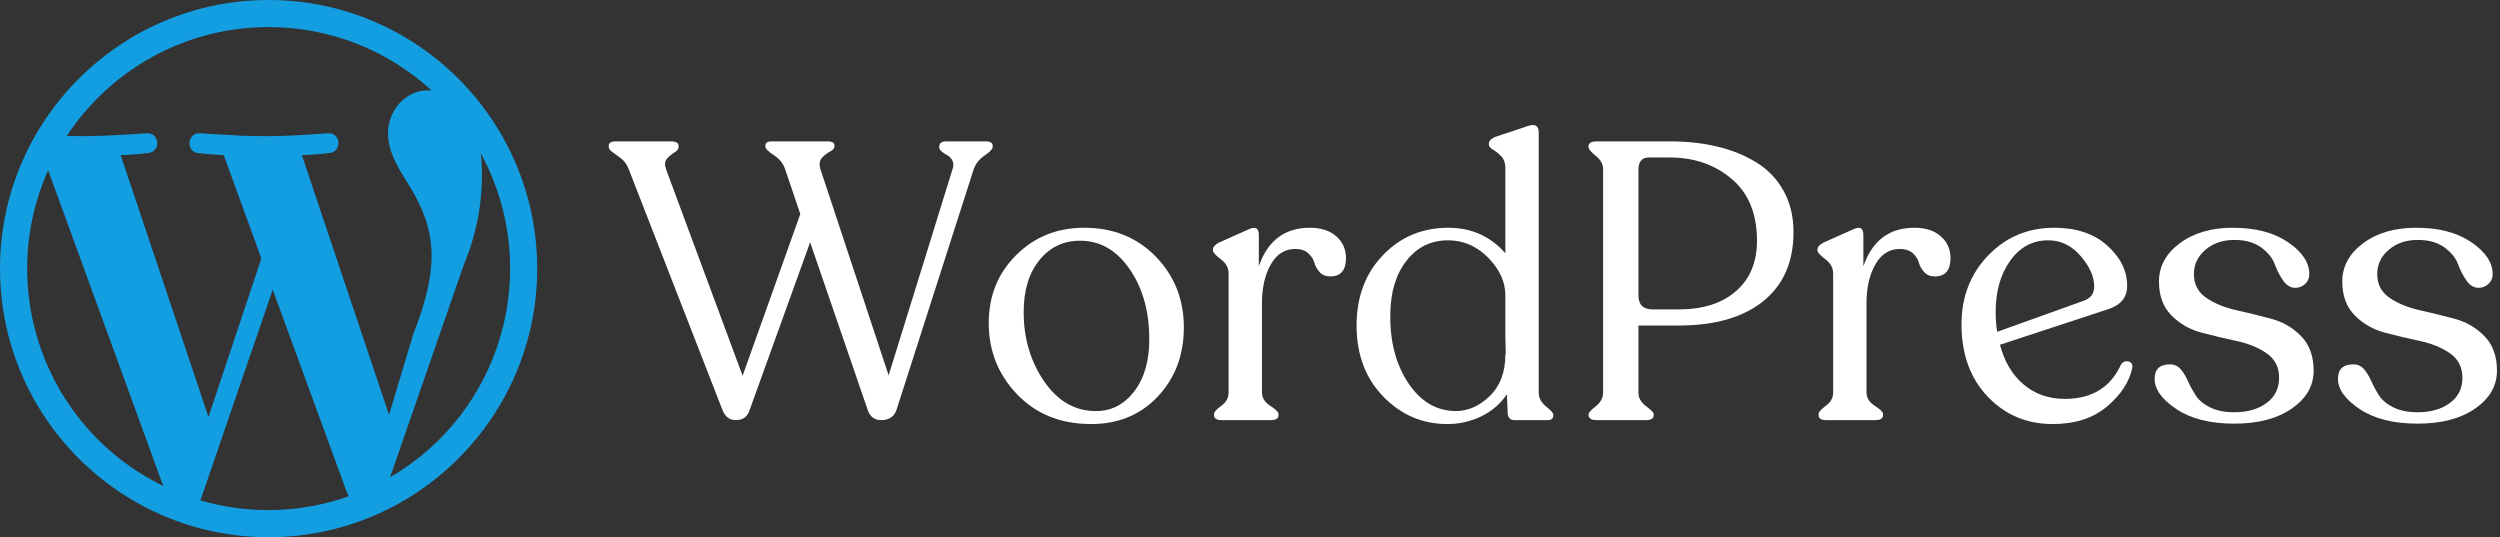 <?xml version="1.0" encoding="UTF-8"?>
<svg width="363px" height="78px" viewBox="0 0 363 78" version="1.1" xmlns="http://www.w3.org/2000/svg" xmlns:xlink="http://www.w3.org/1999/xlink">
    <rect x="0" y="0" width="363" height="78" fill="#333333" stroke="none"/>
    <title>WordPress Logo</title>
    <g id="WordPress-Logo" stroke="none" stroke-width="1" fill="none" fill-rule="evenodd">
        <path d="M39,0 C60.51,0 78,17.49 78,39 C78,60.51 60.51,78 39,78 C17.49,78 0,60.51 0,39 C0,17.49 17.49,0 39,0 Z M39.6,42.06 L29.1,72.66 C36.165,74.723 43.701,74.514 50.64,72.06 L50.4,71.58 L39.6,42.06 Z M6.99,24.72 C-0.724,42.006 6.672,62.293 23.7,70.56 L6.99,24.72 Z M69.82,22.273 L69.81,22.17 C70.365,27.678 69.53,33.238 67.38,38.34 L56.64,69.3 C72.897,59.851 78.772,39.283 70.049,22.701 L69.82,22.273 Z M39,3.93 C26.76,3.93 15.96,10.23 9.69,19.74 L11.97,19.77 C12.827,19.77 13.793,19.747 14.772,19.712 L15.306,19.691 C18.333,19.57 21.3,19.35 21.3,19.35 C23.19,19.23 23.4,21.99 21.54,22.23 L21.27,22.23 C20.7,22.32 19.17,22.47 17.52,22.53 L30.27,60.54 L37.95,37.53 L32.49,22.53 C30.6,22.44 28.83,22.23 28.83,22.23 C26.94,22.11 27.15,19.23 29.04,19.35 C29.04,19.35 31.5,19.53 34.17,19.65 L35.25,19.71 L38.25,19.77 L38.76,19.77 C39.329,19.77 39.936,19.76 40.554,19.743 L41.086,19.726 C41.442,19.714 41.799,19.7 42.153,19.685 L42.681,19.661 C45.303,19.537 47.61,19.35 47.61,19.35 C49.5,19.23 49.71,21.99 47.85,22.23 L47.61,22.23 C47.01,22.32 45.51,22.47 43.83,22.53 L56.49,60.24 L60,48.54 C61.8,44.01 62.67,40.23 62.67,37.23 C62.67,32.88 61.11,29.88 59.79,27.57 C57.99,24.66 56.34,22.23 56.34,19.35 C56.34,16.11 58.77,13.11 62.22,13.11 L62.67,13.14 C56.216,7.208 47.766,3.92 39,3.93 Z" id="Mark" fill="#139EE1" fill-rule="nonzero"></path>
        <g id="WordPress" transform="translate(88.389, 18.154)" fill="#FFFFFF" fill-rule="nonzero">
            <path d="M54.72,2.376 C55.404,2.376 55.746,2.585 55.746,3.003 L55.746,3.174 C55.746,3.478 55.366,3.887 54.606,4.4 C53.846,4.913 53.314,5.568 53.01,6.366 L41.781,41.364 C41.439,42.352 40.698,42.846 39.558,42.846 C38.608,42.846 37.962,42.371 37.62,41.421 L29.241,17.025 L20.463,41.364 C20.159,42.352 19.494,42.846 18.468,42.846 C17.556,42.846 16.91,42.371 16.53,41.421 L2.907,6.423 C2.641,5.739 2.261,5.207 1.767,4.827 C1.273,4.447 0.855,4.143 0.513,3.915 C0.171,3.687 0,3.421 0,3.117 L0,3.003 C0,2.585 0.342,2.376 1.026,2.376 L9.063,2.376 C9.785,2.376 10.146,2.604 10.146,3.06 L10.146,3.174 C10.146,3.478 9.937,3.754 9.519,4.001 C9.101,4.248 8.74,4.552 8.436,4.913 C8.132,5.274 8.094,5.777 8.322,6.423 L19.437,36.405 L27.816,12.921 L25.593,6.366 C25.327,5.568 24.785,4.903 23.968,4.371 C23.151,3.839 22.743,3.421 22.743,3.117 L22.743,3.003 C22.743,2.585 23.047,2.376 23.655,2.376 L31.806,2.376 C32.452,2.376 32.775,2.585 32.775,3.003 L32.775,3.117 C32.775,3.383 32.556,3.63 32.12,3.858 C31.683,4.086 31.293,4.39 30.951,4.77 C30.609,5.15 30.533,5.682 30.723,6.366 L40.641,36.348 L49.932,6.366 C50.084,5.91 50.075,5.511 49.904,5.169 C49.733,4.827 49.505,4.58 49.219,4.428 C48.934,4.276 48.659,4.096 48.393,3.887 C48.127,3.678 47.994,3.459 47.994,3.231 L47.994,3.117 C47.994,2.623 48.336,2.376 49.02,2.376 L54.72,2.376 Z" id="Path"></path>
            <path d="M70.053,43.416 C65.645,43.416 62.063,41.982 59.309,39.113 C56.553,36.244 55.176,32.795 55.176,28.767 C55.176,24.815 56.506,21.519 59.166,18.878 C61.826,16.237 65.113,14.916 69.027,14.916 C73.245,14.916 76.713,16.313 79.43,19.106 C82.147,21.899 83.505,25.328 83.505,29.394 C83.505,33.384 82.251,36.719 79.743,39.398 C77.235,42.077 74.005,43.416 70.053,43.416 Z M70.737,41.535 C72.979,41.535 74.832,40.585 76.294,38.685 C77.757,36.785 78.489,34.258 78.489,31.104 C78.489,27.076 77.539,23.685 75.639,20.93 C73.739,18.175 71.345,16.797 68.457,16.797 C66.025,16.797 64.049,17.738 62.529,19.619 C61.009,21.5 60.249,24.017 60.249,27.171 C60.249,30.971 61.237,34.315 63.213,37.203 C65.189,40.091 67.697,41.535 70.737,41.535 Z" id="Shape"></path>
            <path d="M101.802,14.916 C103.436,14.916 104.719,15.334 105.65,16.17 C106.581,17.006 107.046,18.051 107.046,19.305 C107.046,21.091 106.286,21.984 104.766,21.984 C104.12,21.984 103.607,21.775 103.227,21.357 C102.847,20.939 102.591,20.483 102.457,19.989 C102.325,19.495 102.03,19.039 101.574,18.621 C101.118,18.203 100.491,17.994 99.693,17.994 C98.173,17.994 96.986,18.745 96.13,20.246 C95.275,21.747 94.848,23.618 94.848,25.86 L94.848,38.856 C94.848,39.616 95.247,40.253 96.045,40.766 C96.843,41.279 97.242,41.668 97.242,41.934 L97.242,42.162 C97.242,42.618 96.862,42.846 96.102,42.846 L89.034,42.846 C88.274,42.846 87.894,42.618 87.894,42.162 L87.894,41.934 C87.894,41.668 88.246,41.279 88.948,40.766 C89.651,40.253 90.003,39.616 90.003,38.856 L90.003,21.528 C90.003,20.73 89.623,20.046 88.863,19.476 C88.103,18.906 87.723,18.488 87.723,18.222 L87.723,18.108 C87.723,17.728 88.008,17.386 88.578,17.082 L92.91,15.144 C93.898,14.688 94.392,14.954 94.392,15.942 L94.392,20.502 C95.684,16.778 98.154,14.916 101.802,14.916 Z" id="Path"></path>
            <path d="M135.033,38.856 C135.033,39.616 135.385,40.281 136.088,40.851 C136.791,41.421 137.142,41.82 137.142,42.048 L137.142,42.219 C137.142,42.637 136.857,42.846 136.287,42.846 L131.499,42.846 C130.929,42.846 130.606,42.542 130.53,41.934 L130.416,39.084 C129.466,40.49 128.221,41.564 126.683,42.305 C125.144,43.046 123.5,43.416 121.752,43.416 C118.142,43.416 115.045,42.086 112.461,39.426 C109.877,36.766 108.585,33.327 108.585,29.109 C108.585,24.967 109.858,21.566 112.404,18.906 C114.95,16.246 118.123,14.916 121.923,14.916 C125.267,14.916 128.022,16.151 130.188,18.621 L130.188,6.195 C130.188,5.511 129.988,4.96 129.589,4.542 C129.19,4.124 128.792,3.801 128.393,3.573 C127.993,3.345 127.794,3.098 127.794,2.832 L127.794,2.718 C127.794,2.338 128.079,2.015 128.649,1.749 L133.266,0.21 C134.444,-0.246 135.033,0.039 135.033,1.065 L135.033,38.856 Z M122.949,41.535 C124.773,41.535 126.436,40.804 127.936,39.341 C129.438,37.878 130.188,35.873 130.188,33.327 L130.245,33.327 L130.188,30.42 L130.188,24.72 C130.188,22.782 129.362,20.968 127.709,19.277 C126.055,17.586 124.108,16.74 121.866,16.74 C119.396,16.74 117.391,17.719 115.853,19.676 C114.314,21.633 113.525,24.207 113.487,27.399 C113.411,31.351 114.266,34.686 116.052,37.403 C117.838,40.12 120.137,41.497 122.949,41.535 Z" id="Shape"></path>
            <path d="M143.469,42.846 C142.671,42.846 142.272,42.599 142.272,42.105 L142.272,41.991 C142.272,41.763 142.624,41.374 143.327,40.823 C144.03,40.272 144.381,39.616 144.381,38.856 L144.381,6.366 C144.381,5.682 144.03,5.055 143.327,4.485 C142.624,3.915 142.272,3.497 142.272,3.231 L142.272,3.06 C142.272,2.604 142.671,2.376 143.469,2.376 L154.071,2.376 C156.541,2.376 158.821,2.623 160.911,3.117 C163.001,3.611 164.892,4.371 166.583,5.397 C168.274,6.423 169.603,7.801 170.572,9.53 C171.542,11.259 172.026,13.263 172.026,15.543 C172.026,19.875 170.563,23.219 167.637,25.575 C164.711,27.931 160.626,29.109 155.382,29.109 L149.511,29.109 L149.511,38.856 C149.511,39.616 149.881,40.272 150.623,40.823 C151.363,41.374 151.734,41.763 151.734,41.991 L151.734,42.105 C151.734,42.599 151.354,42.846 150.594,42.846 L143.469,42.846 Z M151.563,26.772 L155.382,26.772 C158.878,26.772 161.643,25.889 163.675,24.122 C165.708,22.355 166.725,19.913 166.725,16.797 C166.725,12.883 165.5,9.891 163.048,7.82 C160.597,5.749 157.605,4.713 154.071,4.713 L150.993,4.713 C150.005,4.713 149.511,5.321 149.511,6.537 L149.511,24.72 C149.511,26.088 150.195,26.772 151.563,26.772 Z" id="Shape"></path>
            <path d="M189.582,14.916 C191.216,14.916 192.499,15.334 193.429,16.17 C194.361,17.006 194.826,18.051 194.826,19.305 C194.826,21.091 194.066,21.984 192.546,21.984 C191.9,21.984 191.387,21.775 191.007,21.357 C190.627,20.939 190.37,20.483 190.238,19.989 C190.105,19.495 189.81,19.039 189.354,18.621 C188.898,18.203 188.271,17.994 187.473,17.994 C185.953,17.994 184.766,18.745 183.911,20.246 C183.055,21.747 182.628,23.618 182.628,25.86 L182.628,38.856 C182.628,39.616 183.027,40.253 183.825,40.766 C184.623,41.279 185.022,41.668 185.022,41.934 L185.022,42.162 C185.022,42.618 184.642,42.846 183.882,42.846 L176.814,42.846 C176.054,42.846 175.674,42.618 175.674,42.162 L175.674,41.934 C175.674,41.668 176.025,41.279 176.728,40.766 C177.431,40.253 177.783,39.616 177.783,38.856 L177.783,21.528 C177.783,20.73 177.403,20.046 176.643,19.476 C175.883,18.906 175.503,18.488 175.503,18.222 L175.503,18.108 C175.503,17.728 175.788,17.386 176.358,17.082 L180.69,15.144 C181.678,14.688 182.172,14.954 182.172,15.942 L182.172,20.502 C183.464,16.778 185.934,14.916 189.582,14.916 Z" id="Path"></path>
            <path d="M219.564,34.809 C219.83,34.391 220.191,34.23 220.647,34.325 C221.103,34.42 221.293,34.733 221.217,35.265 C220.799,37.279 219.583,39.141 217.569,40.851 C215.555,42.561 212.914,43.416 209.646,43.416 C205.884,43.416 202.739,42.086 200.213,39.426 C197.685,36.766 196.422,33.27 196.422,28.938 C196.422,24.948 197.714,21.614 200.298,18.935 C202.882,16.256 206.074,14.916 209.874,14.916 C213.104,14.916 215.679,15.781 217.597,17.51 C219.517,19.239 220.476,21.186 220.476,23.352 C220.476,24.986 219.583,26.107 217.797,26.715 L202.008,31.902 C202.654,34.372 203.804,36.301 205.457,37.688 C207.109,39.075 209.095,39.768 211.413,39.768 C215.327,39.768 218.044,38.115 219.564,34.809 Z M209.019,16.74 C206.739,16.74 204.896,17.728 203.49,19.704 C202.084,21.68 201.381,24.15 201.381,27.114 C201.381,28.254 201.457,29.223 201.609,30.021 L214.32,25.461 C215.232,25.081 215.688,24.416 215.688,23.466 C215.688,22.022 215.032,20.54 213.721,19.02 C212.411,17.5 210.843,16.74 209.019,16.74 Z" id="Shape"></path>
            <path d="M236.037,43.359 C232.541,43.359 229.738,42.656 227.63,41.25 C225.52,39.844 224.466,38.381 224.466,36.861 C224.466,35.455 225.207,34.752 226.689,34.752 C227.335,34.752 227.857,34.99 228.256,35.465 C228.655,35.94 229.007,36.519 229.311,37.203 C229.615,37.887 229.986,38.571 230.423,39.255 C230.859,39.939 231.553,40.519 232.503,40.994 C233.453,41.469 234.631,41.706 236.037,41.706 C237.937,41.706 239.495,41.26 240.711,40.367 C241.927,39.474 242.535,38.248 242.535,36.69 C242.535,35.17 241.936,33.992 240.739,33.156 C239.542,32.32 238.089,31.722 236.379,31.361 C234.669,31 232.959,30.591 231.249,30.135 C229.539,29.679 228.085,28.843 226.888,27.627 C225.691,26.411 225.093,24.777 225.093,22.725 C225.093,20.521 226.1,18.669 228.114,17.168 C230.128,15.667 232.693,14.916 235.809,14.916 C239.115,14.916 241.794,15.619 243.846,17.025 C245.898,18.431 246.924,19.97 246.924,21.642 C246.924,22.212 246.725,22.687 246.326,23.067 C245.927,23.447 245.442,23.637 244.872,23.637 C244.188,23.637 243.599,23.276 243.105,22.554 C242.611,21.832 242.202,21.034 241.88,20.16 C241.556,19.286 240.901,18.488 239.913,17.766 C238.925,17.044 237.633,16.683 236.037,16.683 C234.365,16.683 232.969,17.158 231.847,18.108 C230.726,19.058 230.166,20.236 230.166,21.642 C230.166,23.124 230.764,24.274 231.962,25.091 C233.159,25.908 234.612,26.506 236.322,26.886 C238.032,27.266 239.732,27.684 241.423,28.14 C243.114,28.596 244.559,29.442 245.756,30.677 C246.952,31.912 247.551,33.574 247.551,35.664 C247.551,37.868 246.496,39.702 244.387,41.165 C242.279,42.628 239.495,43.359 236.037,43.359 Z" id="Path"></path>
            <path d="M262.656,43.359 C259.16,43.359 256.358,42.656 254.249,41.25 C252.139,39.844 251.085,38.381 251.085,36.861 C251.085,35.455 251.826,34.752 253.308,34.752 C253.954,34.752 254.476,34.99 254.875,35.465 C255.274,35.94 255.626,36.519 255.93,37.203 C256.234,37.887 256.604,38.571 257.041,39.255 C257.478,39.939 258.172,40.519 259.122,40.994 C260.072,41.469 261.25,41.706 262.656,41.706 C264.556,41.706 266.114,41.26 267.33,40.367 C268.546,39.474 269.154,38.248 269.154,36.69 C269.154,35.17 268.555,33.992 267.358,33.156 C266.161,32.32 264.708,31.722 262.998,31.361 C261.288,31 259.578,30.591 257.868,30.135 C256.158,29.679 254.704,28.843 253.507,27.627 C252.31,26.411 251.712,24.777 251.712,22.725 C251.712,20.521 252.719,18.669 254.733,17.168 C256.747,15.667 259.312,14.916 262.428,14.916 C265.734,14.916 268.413,15.619 270.465,17.025 C272.517,18.431 273.543,19.97 273.543,21.642 C273.543,22.212 273.344,22.687 272.945,23.067 C272.546,23.447 272.061,23.637 271.491,23.637 C270.807,23.637 270.218,23.276 269.724,22.554 C269.23,21.832 268.822,21.034 268.498,20.16 C268.175,19.286 267.52,18.488 266.532,17.766 C265.544,17.044 264.252,16.683 262.656,16.683 C260.984,16.683 259.587,17.158 258.466,18.108 C257.346,19.058 256.785,20.236 256.785,21.642 C256.785,23.124 257.384,24.274 258.58,25.091 C259.777,25.908 261.231,26.506 262.941,26.886 C264.651,27.266 266.351,27.684 268.043,28.14 C269.733,28.596 271.178,29.442 272.375,30.677 C273.572,31.912 274.17,33.574 274.17,35.664 C274.17,37.868 273.115,39.702 271.007,41.165 C268.897,42.628 266.114,43.359 262.656,43.359 Z" id="Path"></path>
        </g>
    </g>
</svg>